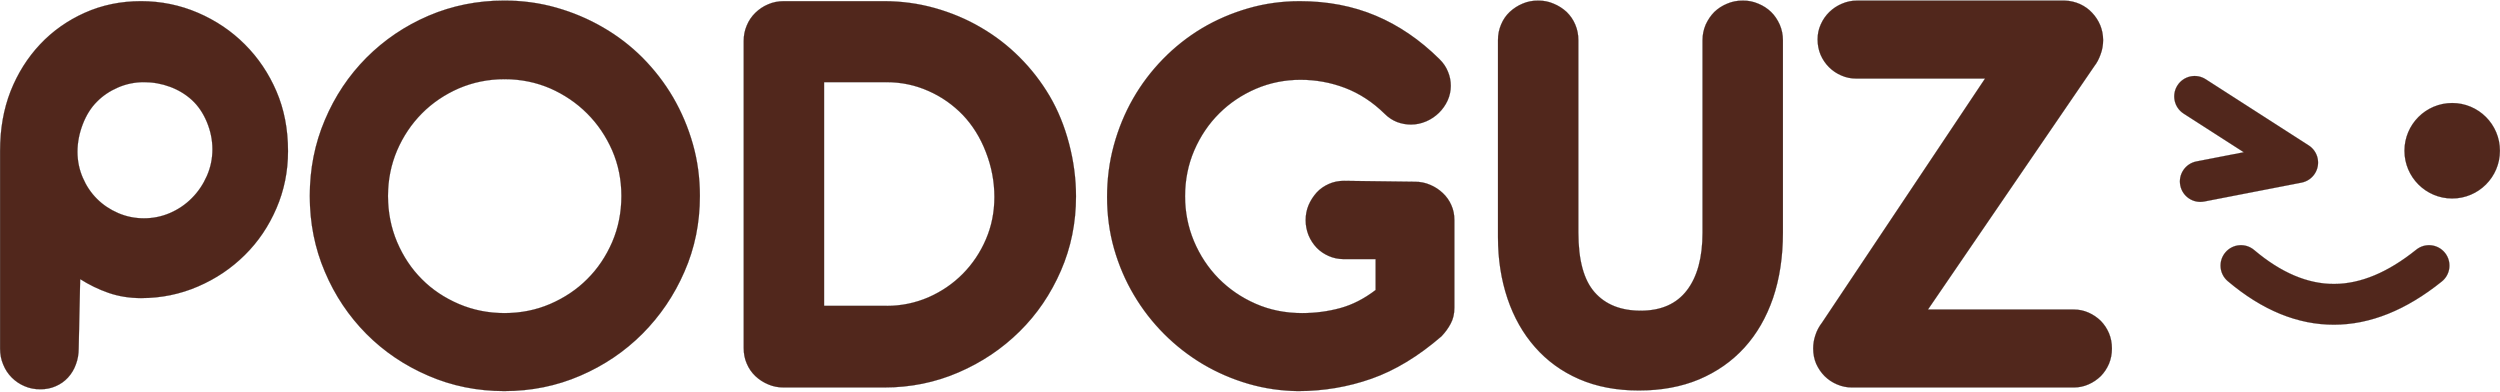 <svg xmlns="http://www.w3.org/2000/svg" xml:space="preserve" width="600px" height="94px" version="1.1" style="shape-rendering:geometricPrecision; text-rendering:geometricPrecision; image-rendering:optimizeQuality; fill-rule:evenodd; clip-rule:evenodd" viewBox="0 0 1369.16 213.95" xmlns:xlink="http://www.w3.org/1999/xlink" xmlns:xodm="http://www.corel.com/coreldraw/odm/2003">
 <defs>
  <style type="text/css">
   <![CDATA[
    .str0 {stroke:#2B2A29;stroke-width:0.09;stroke-miterlimit:22.926}
    .fil0 {fill:#51271C}
   ]]>
  </style>
 </defs>
  <path class="fil0 str0" d="M1342.97 56.15c14.44,0 26.14,11.7 26.14,26.14 0,14.43 -11.7,26.13 -26.14,26.13 -14.43,0 -26.13,-11.7 -26.13,-26.13 0,-14.44 11.7,-26.14 26.13,-26.14zm-1264.14 63.14c5.04,0 9.8,-0.98 14.35,-2.95 4.54,-1.98 8.54,-4.71 11.93,-8.16 3.4,-3.4 6.13,-7.45 8.16,-12.05 2.03,-4.6 3.07,-9.47 3.07,-14.62 0,-5.14 -1.04,-10.13 -3.07,-15 -2.03,-4.87 -4.76,-8.87 -8.16,-11.99 -3.39,-3.12 -7.39,-5.53 -11.93,-7.23 -4.55,-1.69 -9.31,-2.57 -14.35,-2.57 -5.04,0 -9.75,0.99 -14.18,2.9 -4.44,1.92 -8.32,4.49 -11.55,7.78 -3.29,3.28 -5.86,7.39 -7.78,12.37 -1.91,4.98 -2.9,10.02 -2.9,15.06 0,5.03 0.99,9.74 2.9,14.18 1.92,4.49 4.49,8.32 7.78,11.61 3.23,3.23 7.11,5.85 11.55,7.77 4.43,1.92 9.14,2.9 14.18,2.9zm-78.79 -36.79c0,-12.1 1.92,-23 5.75,-32.8 3.89,-9.8 9.25,-18.34 16.15,-25.68 6.9,-7.33 15.06,-13.08 24.48,-17.3 9.41,-4.21 19.65,-6.35 30.77,-6.35 11,0 21.41,2.14 31.21,6.35 9.8,4.22 18.34,9.97 25.67,17.3 7.34,7.34 13.09,15.88 17.31,25.68 4.21,9.75 6.35,20.7 6.35,32.8 0,11.11 -2.14,21.57 -6.35,31.32 -4.22,9.8 -9.97,18.34 -17.31,25.57 -7.33,7.28 -15.87,13.03 -25.67,17.24 -9.75,4.22 -20.15,6.35 -31.16,6.35 -6.4,0 -12.37,-0.98 -17.9,-2.9 -5.48,-1.91 -10.62,-4.43 -15.44,-7.5l-0.82 38.05c0,3.07 -0.5,5.97 -1.54,8.71 -0.98,2.74 -2.46,5.15 -4.32,7.17 -1.86,2.03 -4.11,3.61 -6.68,4.71 -2.57,1.15 -5.37,1.7 -8.49,1.7 -3.12,0 -5.96,-0.55 -8.59,-1.7 -2.63,-1.1 -4.99,-2.68 -7.01,-4.71 -2.03,-2.02 -3.61,-4.43 -4.71,-7.17 -1.15,-2.68 -1.7,-5.64 -1.7,-8.71l0 -108.13zm276.28 88.7c8.87,0 17.19,-1.65 24.97,-4.99 7.72,-3.34 14.51,-7.83 20.25,-13.57 5.81,-5.75 10.35,-12.54 13.75,-20.37 3.34,-7.78 5.03,-16.21 5.03,-25.24 0,-8.87 -1.69,-17.19 -5.03,-24.91 -3.4,-7.72 -7.94,-14.46 -13.75,-20.26 -5.74,-5.75 -12.53,-10.35 -20.25,-13.75 -7.78,-3.34 -16.1,-5.03 -24.97,-5.03 -8.87,0 -17.19,1.69 -25.02,5.03 -7.78,3.4 -14.57,8 -20.26,13.75 -5.75,5.8 -10.24,12.54 -13.58,20.26 -3.28,7.72 -4.98,16.04 -4.98,24.91 0,9.03 1.7,17.46 4.98,25.24 3.34,7.83 7.83,14.62 13.58,20.37 5.69,5.74 12.48,10.23 20.26,13.57 7.83,3.34 16.15,4.99 25.02,4.99zm-0.16 42.7c-14.73,0 -28.64,-2.79 -41.62,-8.43 -12.97,-5.58 -24.31,-13.25 -33.94,-22.94 -9.58,-9.69 -17.19,-20.97 -22.67,-33.95 -5.53,-12.92 -8.27,-26.77 -8.27,-41.55 0,-14.73 2.74,-28.64 8.27,-41.61 5.48,-12.98 13.09,-24.37 22.78,-34.11 9.69,-9.7 20.97,-17.36 33.94,-22.94 12.93,-5.53 26.78,-8.33 41.51,-8.33 9.85,0 19.32,1.26 28.41,3.84 9.09,2.57 17.63,6.18 25.57,10.78 7.99,4.6 15.22,10.13 21.74,16.65 6.51,6.57 12.1,13.79 16.75,21.73 4.65,8 8.27,16.54 10.84,25.63 2.58,9.08 3.83,18.56 3.83,28.36 0,14.78 -2.79,28.63 -8.48,41.55 -5.64,12.98 -13.36,24.26 -23,33.95 -9.69,9.69 -21.02,17.36 -34,22.94 -13.03,5.64 -26.88,8.43 -41.66,8.43zm175.15 -169.18l0 122.53 34.16 0c8.1,0 15.77,-1.58 23,-4.7 7.22,-3.18 13.47,-7.45 18.83,-12.87 5.31,-5.37 9.58,-11.72 12.65,-18.89 3.12,-7.23 4.65,-14.95 4.65,-23.21 0,-8.33 -1.53,-16.49 -4.65,-24.53 -3.07,-8 -7.34,-14.79 -12.65,-20.37 -5.36,-5.53 -11.61,-9.97 -18.83,-13.14 -7.23,-3.23 -14.9,-4.82 -23,-4.82l-34.16 0zm-44.02 -22.56c0,-3.01 0.54,-5.8 1.69,-8.48 1.1,-2.69 2.69,-4.99 4.71,-6.96 2.03,-1.97 4.38,-3.56 7.01,-4.65 2.63,-1.15 5.48,-1.7 8.6,-1.7l54.86 0c9.63,0 18.89,1.26 27.87,3.78 8.92,2.52 17.3,6.02 25.07,10.57 7.83,4.54 14.89,9.96 21.3,16.37 6.35,6.35 11.83,13.41 16.43,21.19 4.6,7.83 8.15,16.53 10.67,26.17 2.52,9.58 3.78,19.22 3.78,28.85 0,14.4 -2.74,27.98 -8.27,40.68 -5.53,12.7 -13.03,23.82 -22.61,33.24 -9.58,9.47 -20.75,16.97 -33.45,22.44 -12.76,5.53 -26.34,8.27 -40.79,8.27l-54.86 0c-3.12,0 -5.97,-0.55 -8.6,-1.7 -2.63,-1.09 -4.98,-2.62 -7.01,-4.54 -2.02,-1.92 -3.61,-4.22 -4.71,-6.84 -1.15,-2.58 -1.69,-5.48 -1.69,-8.55l0 -168.14zm367.54 77.09c3.02,0 5.81,0.55 8.44,1.7 2.62,1.1 4.92,2.63 6.89,4.49 1.98,1.86 3.56,4.05 4.66,6.57 1.15,2.52 1.7,5.26 1.7,8.27l0 47.91c0,3.34 -0.66,6.24 -2.03,8.76 -1.31,2.51 -3.01,4.81 -5.04,6.95 -12.59,10.89 -25.4,18.67 -38.32,23.21 -12.92,4.55 -26.34,6.79 -40.25,6.79 -9.3,-0.11 -18.39,-1.42 -27.21,-3.99 -8.81,-2.58 -17.08,-6.14 -24.85,-10.74 -7.72,-4.59 -14.84,-10.12 -21.25,-16.53 -6.4,-6.41 -11.93,-13.52 -16.59,-21.41 -4.65,-7.83 -8.27,-16.31 -10.84,-25.29 -2.57,-9.04 -3.83,-18.51 -3.83,-28.31 0,-9.75 1.2,-19.16 3.67,-28.25 2.46,-9.04 5.96,-17.58 10.51,-25.57 4.54,-7.94 10.02,-15.17 16.37,-21.68 6.35,-6.52 13.47,-12.16 21.3,-16.87 7.88,-4.7 16.31,-8.32 25.35,-10.95 9.03,-2.62 18.45,-3.94 28.3,-3.94 15.17,0 29.02,2.63 41.62,7.94 12.53,5.26 24.2,13.2 34.87,23.76 2.14,2.08 3.73,4.44 4.71,6.96 1.04,2.46 1.53,5.09 1.53,7.72 0,2.79 -0.6,5.47 -1.75,8.04 -1.2,2.58 -2.79,4.82 -4.76,6.74 -1.97,1.92 -4.27,3.5 -6.95,4.65 -2.69,1.15 -5.48,1.75 -8.38,1.75 -2.63,0 -5.2,-0.49 -7.67,-1.42 -2.46,-0.98 -4.71,-2.46 -6.73,-4.49 -6.52,-6.4 -13.74,-11.11 -21.57,-14.12 -7.89,-3.02 -16.05,-4.49 -24.48,-4.49 -8.59,0 -16.7,1.64 -24.31,4.87 -7.66,3.28 -14.4,7.77 -20.15,13.47 -5.8,5.75 -10.34,12.48 -13.74,20.31 -3.34,7.78 -5.04,16.15 -5.04,25.13 0,8.71 1.65,16.92 4.88,24.64 3.28,7.77 7.77,14.56 13.47,20.37 5.75,5.8 12.48,10.46 20.25,13.85 7.83,3.45 16.32,5.15 25.52,5.15 7.28,0 14.23,-0.93 20.86,-2.74 6.62,-1.81 13.08,-5.09 19.38,-9.91l0 -16.92 -17.3 0c-3.01,0 -5.8,-0.55 -8.38,-1.7 -2.52,-1.09 -4.76,-2.62 -6.62,-4.54 -1.86,-1.97 -3.34,-4.22 -4.44,-6.85 -1.04,-2.62 -1.58,-5.36 -1.58,-8.26 0,-2.9 0.54,-5.64 1.58,-8.16 1.1,-2.57 2.58,-4.87 4.44,-6.95 1.86,-2.03 4.1,-3.56 6.68,-4.71 2.57,-1.15 5.36,-1.7 8.32,-1.7l38.76 0.49zm45.56 -77.53c0,-3.01 0.54,-5.85 1.69,-8.54 1.1,-2.68 2.69,-4.98 4.71,-6.9 2.08,-1.91 4.38,-3.44 7.01,-4.54 2.63,-1.15 5.48,-1.7 8.6,-1.7 3.01,0 5.86,0.55 8.48,1.7 2.69,1.1 5.04,2.63 7.12,4.54 2.03,1.98 3.62,4.28 4.71,6.9 1.15,2.69 1.7,5.53 1.7,8.54l0 105.29c0,15.11 2.95,26.01 8.87,32.74 5.91,6.74 14.34,10.13 25.29,10.13 11.17,0 19.6,-3.72 25.3,-11.17 5.69,-7.44 8.54,-17.96 8.54,-31.53l0 -105.46c0,-3.01 0.6,-5.85 1.75,-8.54 1.21,-2.62 2.74,-4.92 4.71,-6.9 1.97,-1.91 4.33,-3.44 7.01,-4.54 2.63,-1.15 5.53,-1.7 8.65,-1.7 2.96,0 5.8,0.55 8.43,1.7 2.68,1.1 5.04,2.63 7.01,4.54 1.97,1.92 3.5,4.22 4.71,6.9 1.15,2.69 1.75,5.53 1.75,8.54l0 105.4c0,13.25 -1.81,25.19 -5.42,35.86 -3.67,10.63 -8.87,19.66 -15.71,27.16 -6.85,7.5 -15.12,13.25 -24.81,17.36 -9.69,4.05 -20.69,6.07 -32.96,6.07 -12.26,0 -23.16,-2.08 -32.74,-6.24 -9.53,-4.16 -17.57,-10.02 -24.14,-17.52 -6.57,-7.44 -11.61,-16.37 -15.06,-26.61 -3.45,-10.29 -5.2,-21.46 -5.2,-33.51l0 -107.97zm310.38 -21.68c3.02,0.11 5.81,0.77 8.38,1.92 2.57,1.2 4.77,2.74 6.63,4.76 1.86,1.97 3.34,4.22 4.43,6.79 1.04,2.58 1.59,5.31 1.59,8.16 0,2.68 -0.44,5.31 -1.37,7.77 -0.88,2.52 -2.03,4.71 -3.45,6.52l-91.11 133.27 79.72 0c2.9,0 5.64,0.54 8.22,1.69 2.51,1.1 4.76,2.63 6.73,4.55 1.92,1.97 3.39,4.21 4.49,6.79 1.04,2.51 1.59,5.31 1.59,8.32 0,3.01 -0.55,5.8 -1.59,8.32 -1.1,2.57 -2.57,4.82 -4.49,6.79 -1.97,1.92 -4.22,3.45 -6.73,4.54 -2.58,1.15 -5.32,1.7 -8.22,1.7l-121.27 0c-2.85,0 -5.64,-0.55 -8.27,-1.7 -2.57,-1.09 -4.87,-2.62 -6.79,-4.54 -1.92,-1.92 -3.45,-4.22 -4.6,-6.73 -1.09,-2.58 -1.64,-5.37 -1.64,-8.38 0,-2.47 0.38,-4.87 1.2,-7.28 0.77,-2.41 1.97,-4.71 3.62,-6.85l89.3 -133.7 -70.58 0c-2.84,0 -5.58,-0.55 -8.16,-1.7 -2.57,-1.09 -4.81,-2.63 -6.73,-4.54 -1.92,-1.92 -3.45,-4.16 -4.6,-6.79 -1.09,-2.63 -1.64,-5.42 -1.64,-8.43 0,-2.85 0.55,-5.59 1.75,-8.22 1.15,-2.62 2.74,-4.87 4.71,-6.79 1.97,-1.91 4.27,-3.44 6.9,-4.54 2.63,-1.15 5.42,-1.7 8.43,-1.7l113.55 0zm65.13 61.89c-5.2,-3.34 -6.7,-10.25 -3.37,-15.44 3.33,-5.19 10.24,-6.7 15.44,-3.37l56.41 36.23c5.2,3.34 6.7,10.25 3.37,15.44 -1.72,2.68 -4.4,4.38 -7.3,4.94l0 0 -53.31 10.35c-6.07,1.16 -11.92,-2.81 -13.08,-8.87 -1.16,-6.07 2.82,-11.92 8.88,-13.08l25.92 -5.03 -32.96 -21.17zm24.18 91.77c-4.71,-3.99 -5.3,-11.03 -1.31,-15.74 3.98,-4.71 11.03,-5.3 15.74,-1.31 14.74,12.45 29.33,18.62 43.77,18.59 14.52,-0.03 29.53,-6.32 45.02,-18.77 4.8,-3.86 11.83,-3.1 15.7,1.71 3.86,4.8 3.1,11.83 -1.71,15.69 -19.53,15.7 -39.2,23.63 -59.01,23.67 -19.9,0.05 -39.3,-7.86 -58.2,-23.84z"/>
</svg>
